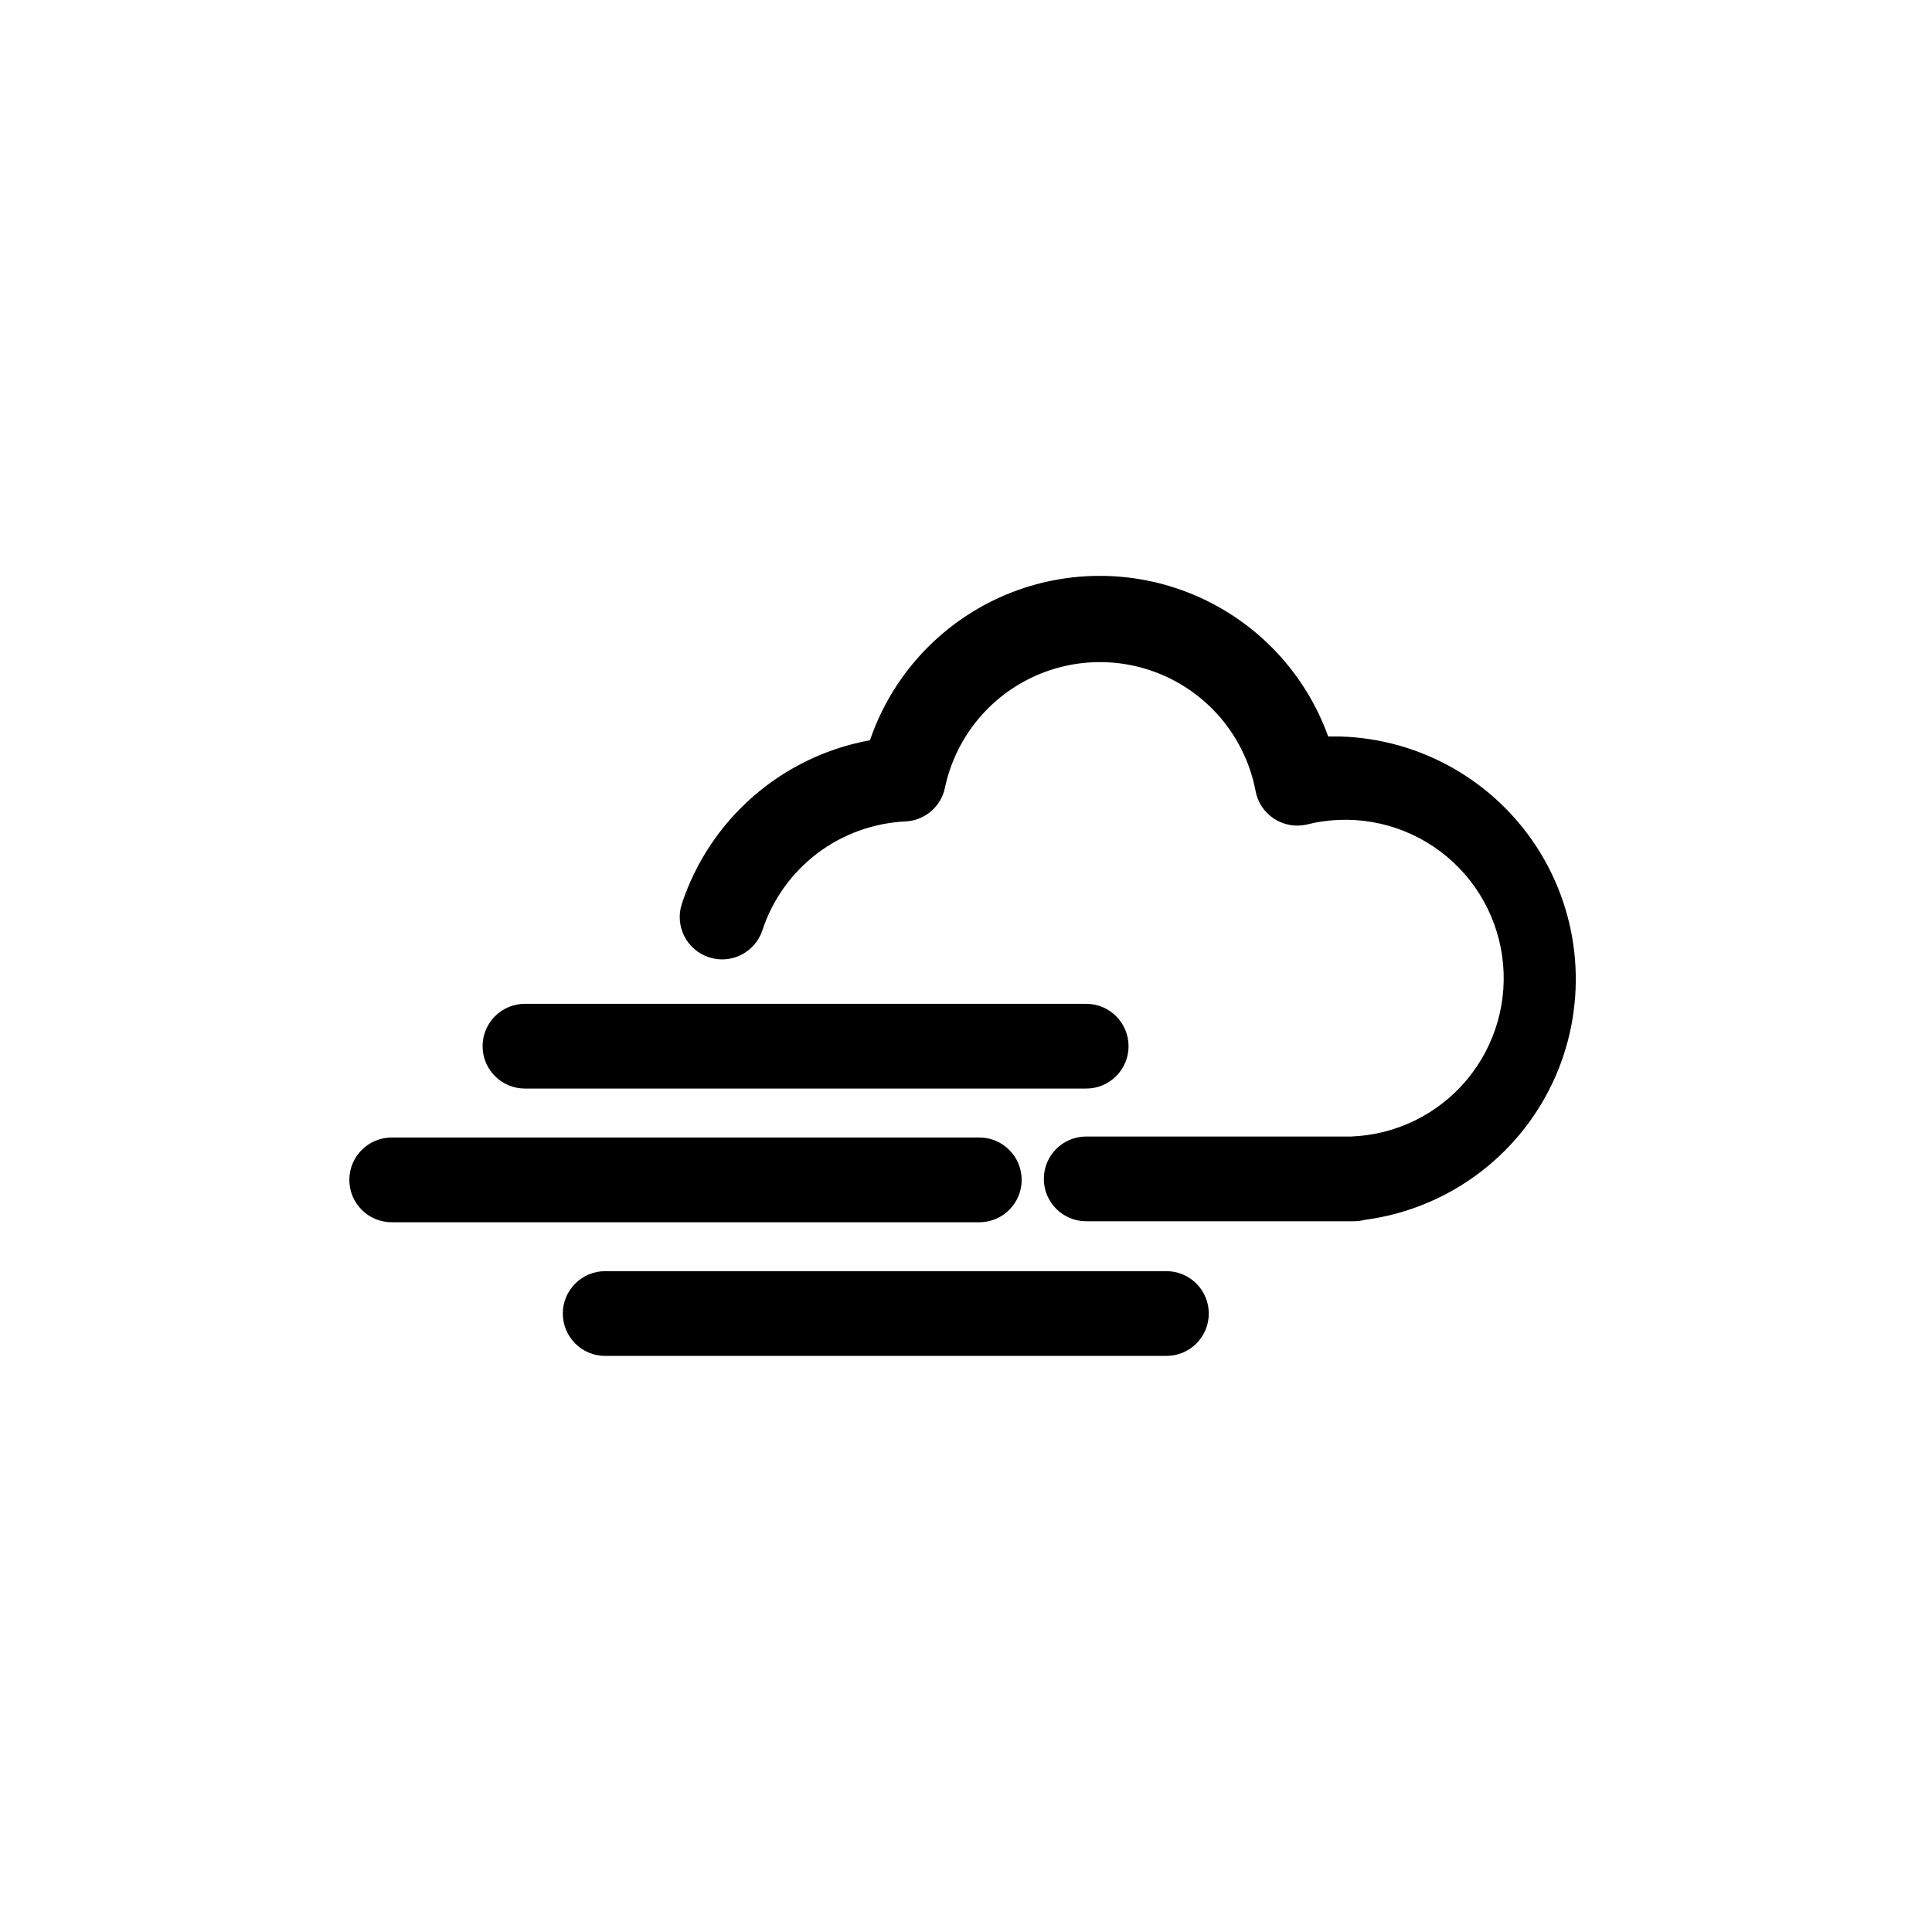 <?xml version="1.0" encoding="UTF-8"?>
<!-- The Best Svg Icon site in the world: iconSvg.co, Visit us! https://iconsvg.co -->
<svg fill="#000000" width="800px" height="800px" version="1.1" viewBox="144 144 512 512" xmlns="http://www.w3.org/2000/svg">
 <g>
  <path d="m499.19 339.18h-3.203c-6.055-16.84-18.848-30.395-35.309-37.414-16.461-7.019-35.098-6.867-51.441 0.422-16.34 7.289-28.91 21.051-34.688 37.988-11.438 2.078-22.105 7.203-30.879 14.832-8.773 7.629-15.328 17.477-18.977 28.516-1.93 5.898 1.289 12.242 7.188 14.168 5.898 1.93 12.242-1.289 14.172-7.188 2.656-8.074 7.699-15.152 14.465-20.297 6.766-5.141 14.934-8.113 23.426-8.516 5.156-0.238 9.488-3.961 10.496-9.027 2.723-12.727 11.195-23.469 22.938-29.086 11.742-5.617 25.426-5.469 37.043 0.402 11.621 5.867 19.859 16.793 22.305 29.578 0.543 3.008 2.289 5.664 4.832 7.359 2.547 1.695 5.672 2.277 8.656 1.613 11.539-2.918 23.777-0.805 33.668 5.82 9.887 6.625 16.5 17.137 18.191 28.918 1.691 11.781-1.699 23.73-9.328 32.867-7.625 9.137-18.773 14.609-30.668 15.051h-70.219c-6.203 0-11.23 5.027-11.23 11.23 0 6.203 5.027 11.23 11.23 11.23h70.848c0.992 0.008 1.98-0.113 2.938-0.367 21.574-2.836 40.254-16.383 49.652-36.008 9.395-19.629 8.234-42.676-3.086-61.258-11.324-18.586-31.27-30.188-53.02-30.836z"/>
  <path d="m283.12 432.48h148.73c6.199 0 11.23-5.027 11.23-11.23s-5.031-11.23-11.23-11.23h-148.73c-6.203 0-11.23 5.027-11.23 11.23s5.027 11.23 11.23 11.23z"/>
  <path d="m453.11 480.87h-148.73c-6.203 0-11.23 5.027-11.23 11.23 0 6.203 5.027 11.23 11.23 11.23h148.73c6.203 0 11.23-5.027 11.23-11.23 0-6.203-5.027-11.23-11.23-11.23z"/>
  <path d="m414.75 456.68c0-6.203-5.027-11.23-11.23-11.23h-155.71c-6.203 0-11.23 5.027-11.23 11.23s5.027 11.23 11.23 11.23h155.87c6.141-0.086 11.074-5.086 11.074-11.23z"/>
 </g>
</svg>